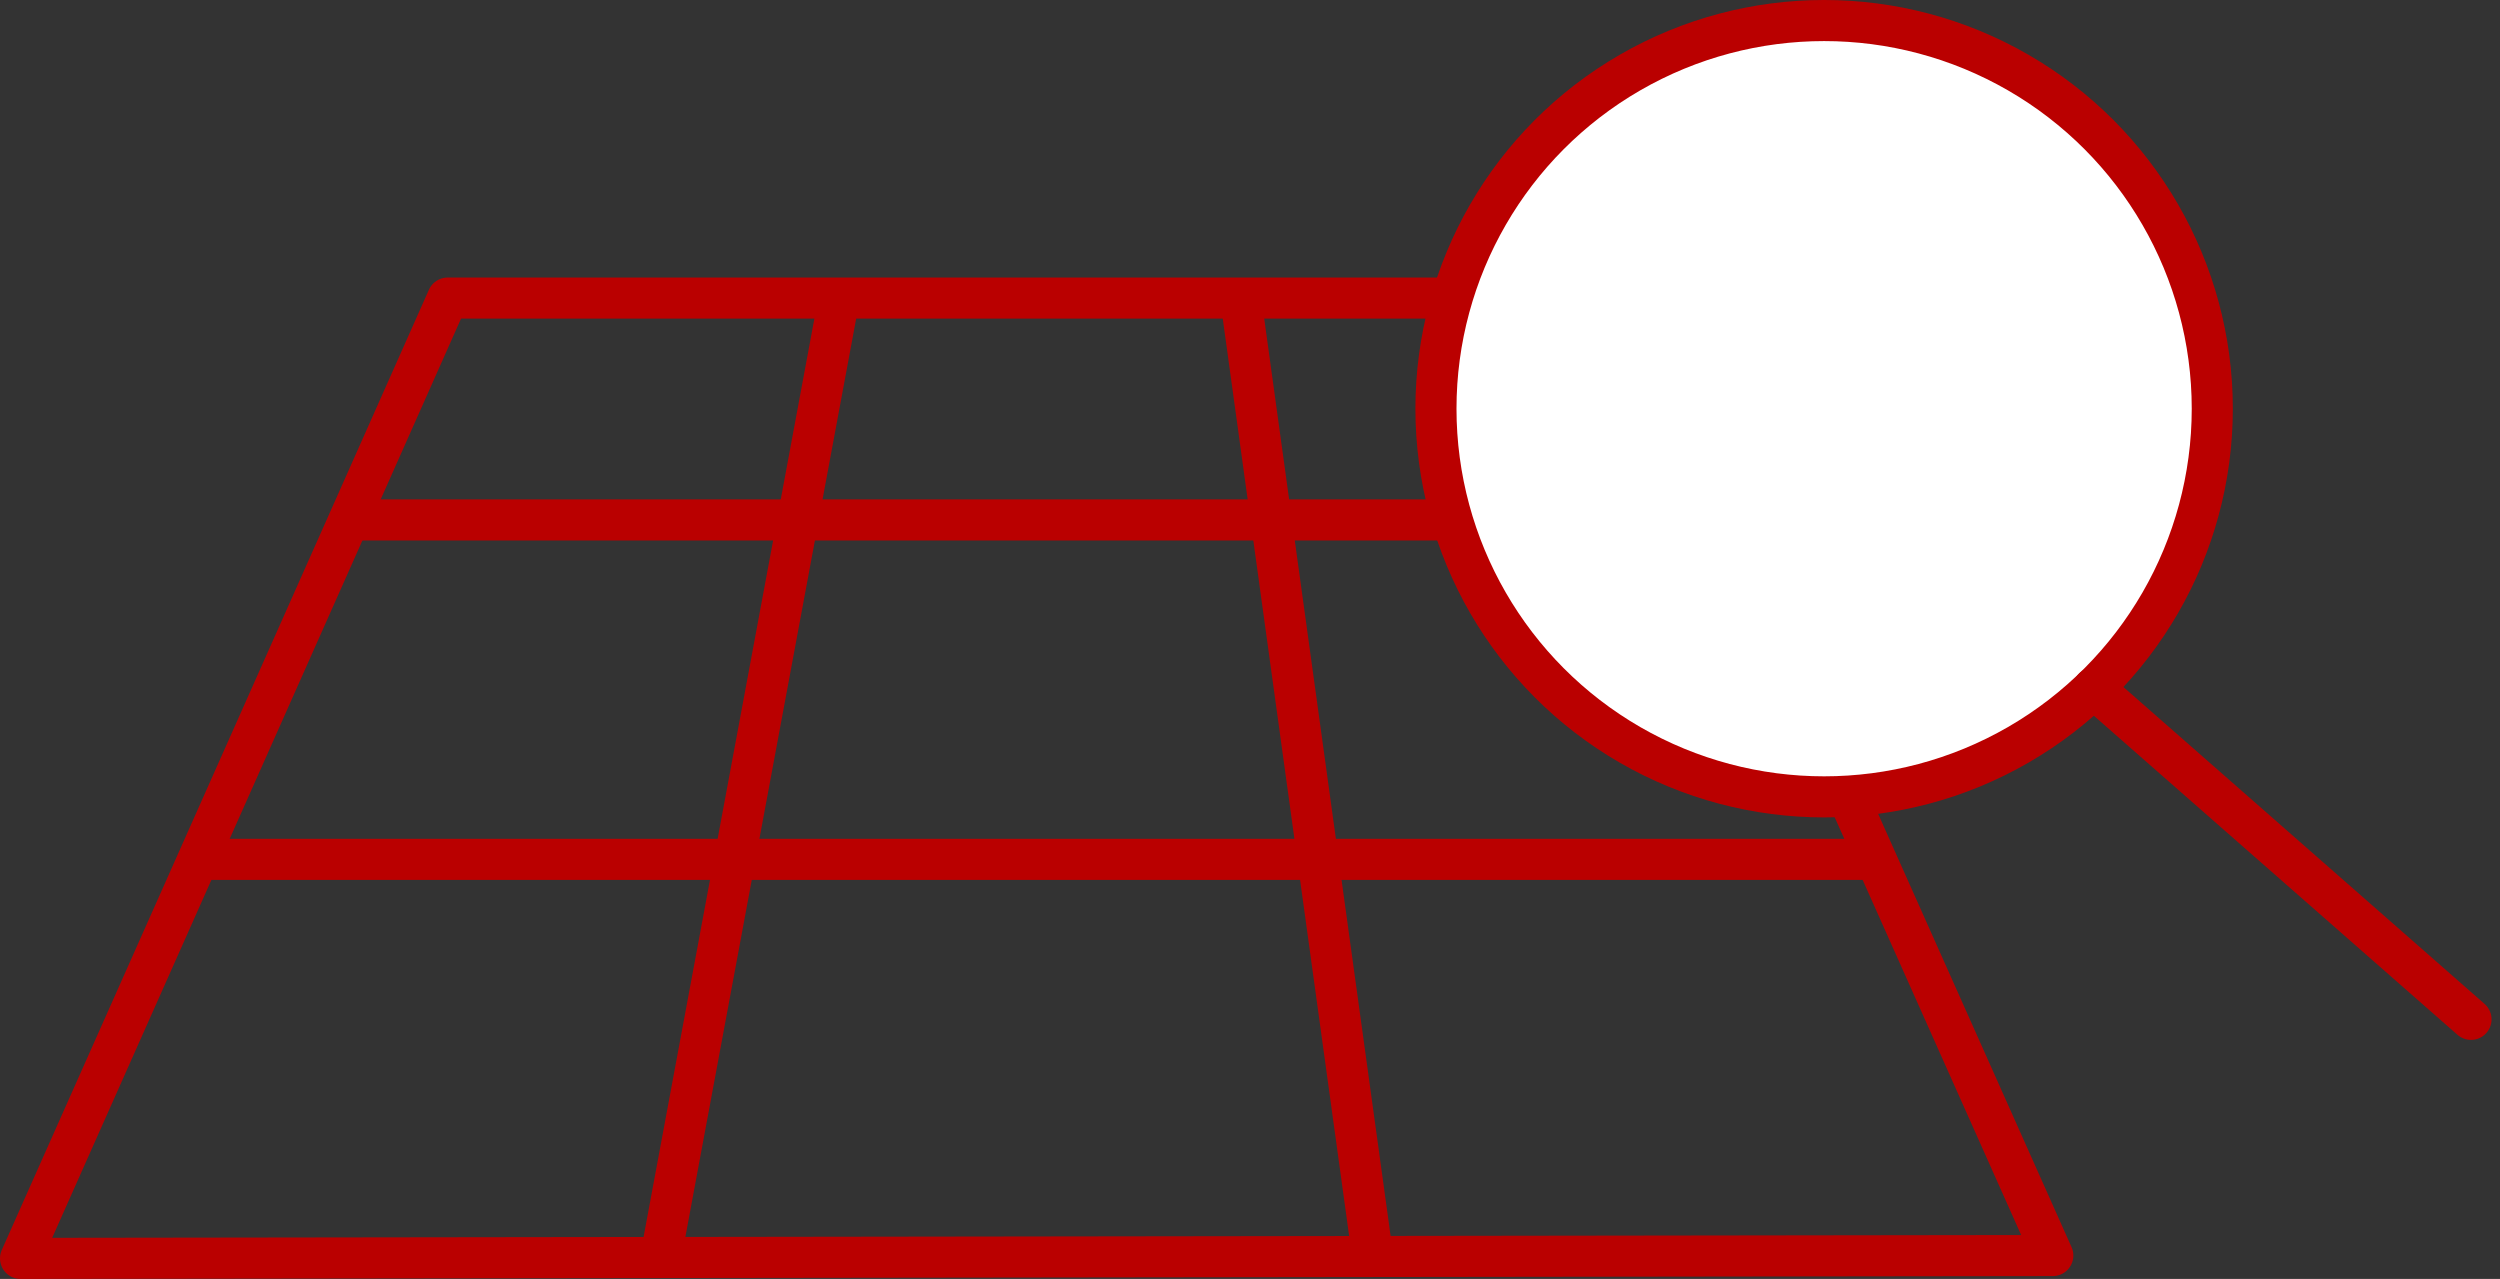 <svg xmlns="http://www.w3.org/2000/svg" width="121.707" height="62.263" viewBox="0 0 121.707 62.263">
  <rect x="0" y="0" width="121.707" height="62.263" fill="#333333" stroke="none"/>
  <g id="Group_302" data-name="Group 302" transform="translate(-996.796 -4111.31)">
    <path id="Path_197" data-name="Path 197" d="M2852.3,5993.831l98.936-.139-20.806-46.612h-57.335l-4.662,10.487Z" transform="translate(-1854.504 -1821.259)" fill="none" stroke="#ba0000" stroke-linecap="round" stroke-linejoin="round" stroke-miterlimit="10" stroke-width="2"/>
    <line id="Line_70" data-name="Line 70" x1="66.702" transform="translate(1013.928 4136.622)" fill="none" stroke="#ba0000" stroke-miterlimit="10" stroke-width="2"/>
    <line id="Line_71" data-name="Line 71" x1="81.683" transform="translate(1006.44 4153.146)" fill="none" stroke="#ba0000" stroke-miterlimit="10" stroke-width="2"/>
    <line id="Line_72" data-name="Line 72" y1="45.275" x2="8.421" transform="translate(1029.108 4126.448)" fill="none" stroke="#ba0000" stroke-miterlimit="10" stroke-width="2"/>
    <line id="Line_73" data-name="Line 73" x1="6.247" y1="45.341" transform="translate(1057.281 4126.448)" fill="none" stroke="#ba0000" stroke-miterlimit="10" stroke-width="2"/>
    <circle id="Ellipse_12" data-name="Ellipse 12" cx="18.897" cy="18.897" r="18.897" transform="translate(1066.702 4112.31)" fill="#fff" stroke="#ba0000" stroke-miterlimit="10" stroke-width="2"/>
    <line id="Line_74" data-name="Line 74" x1="18.379" y1="16.126" transform="translate(1098.713 4144.809)" fill="#fff" stroke="#ba0000" stroke-linecap="round" stroke-linejoin="round" stroke-miterlimit="10" stroke-width="2"/>
  </g>
</svg>
